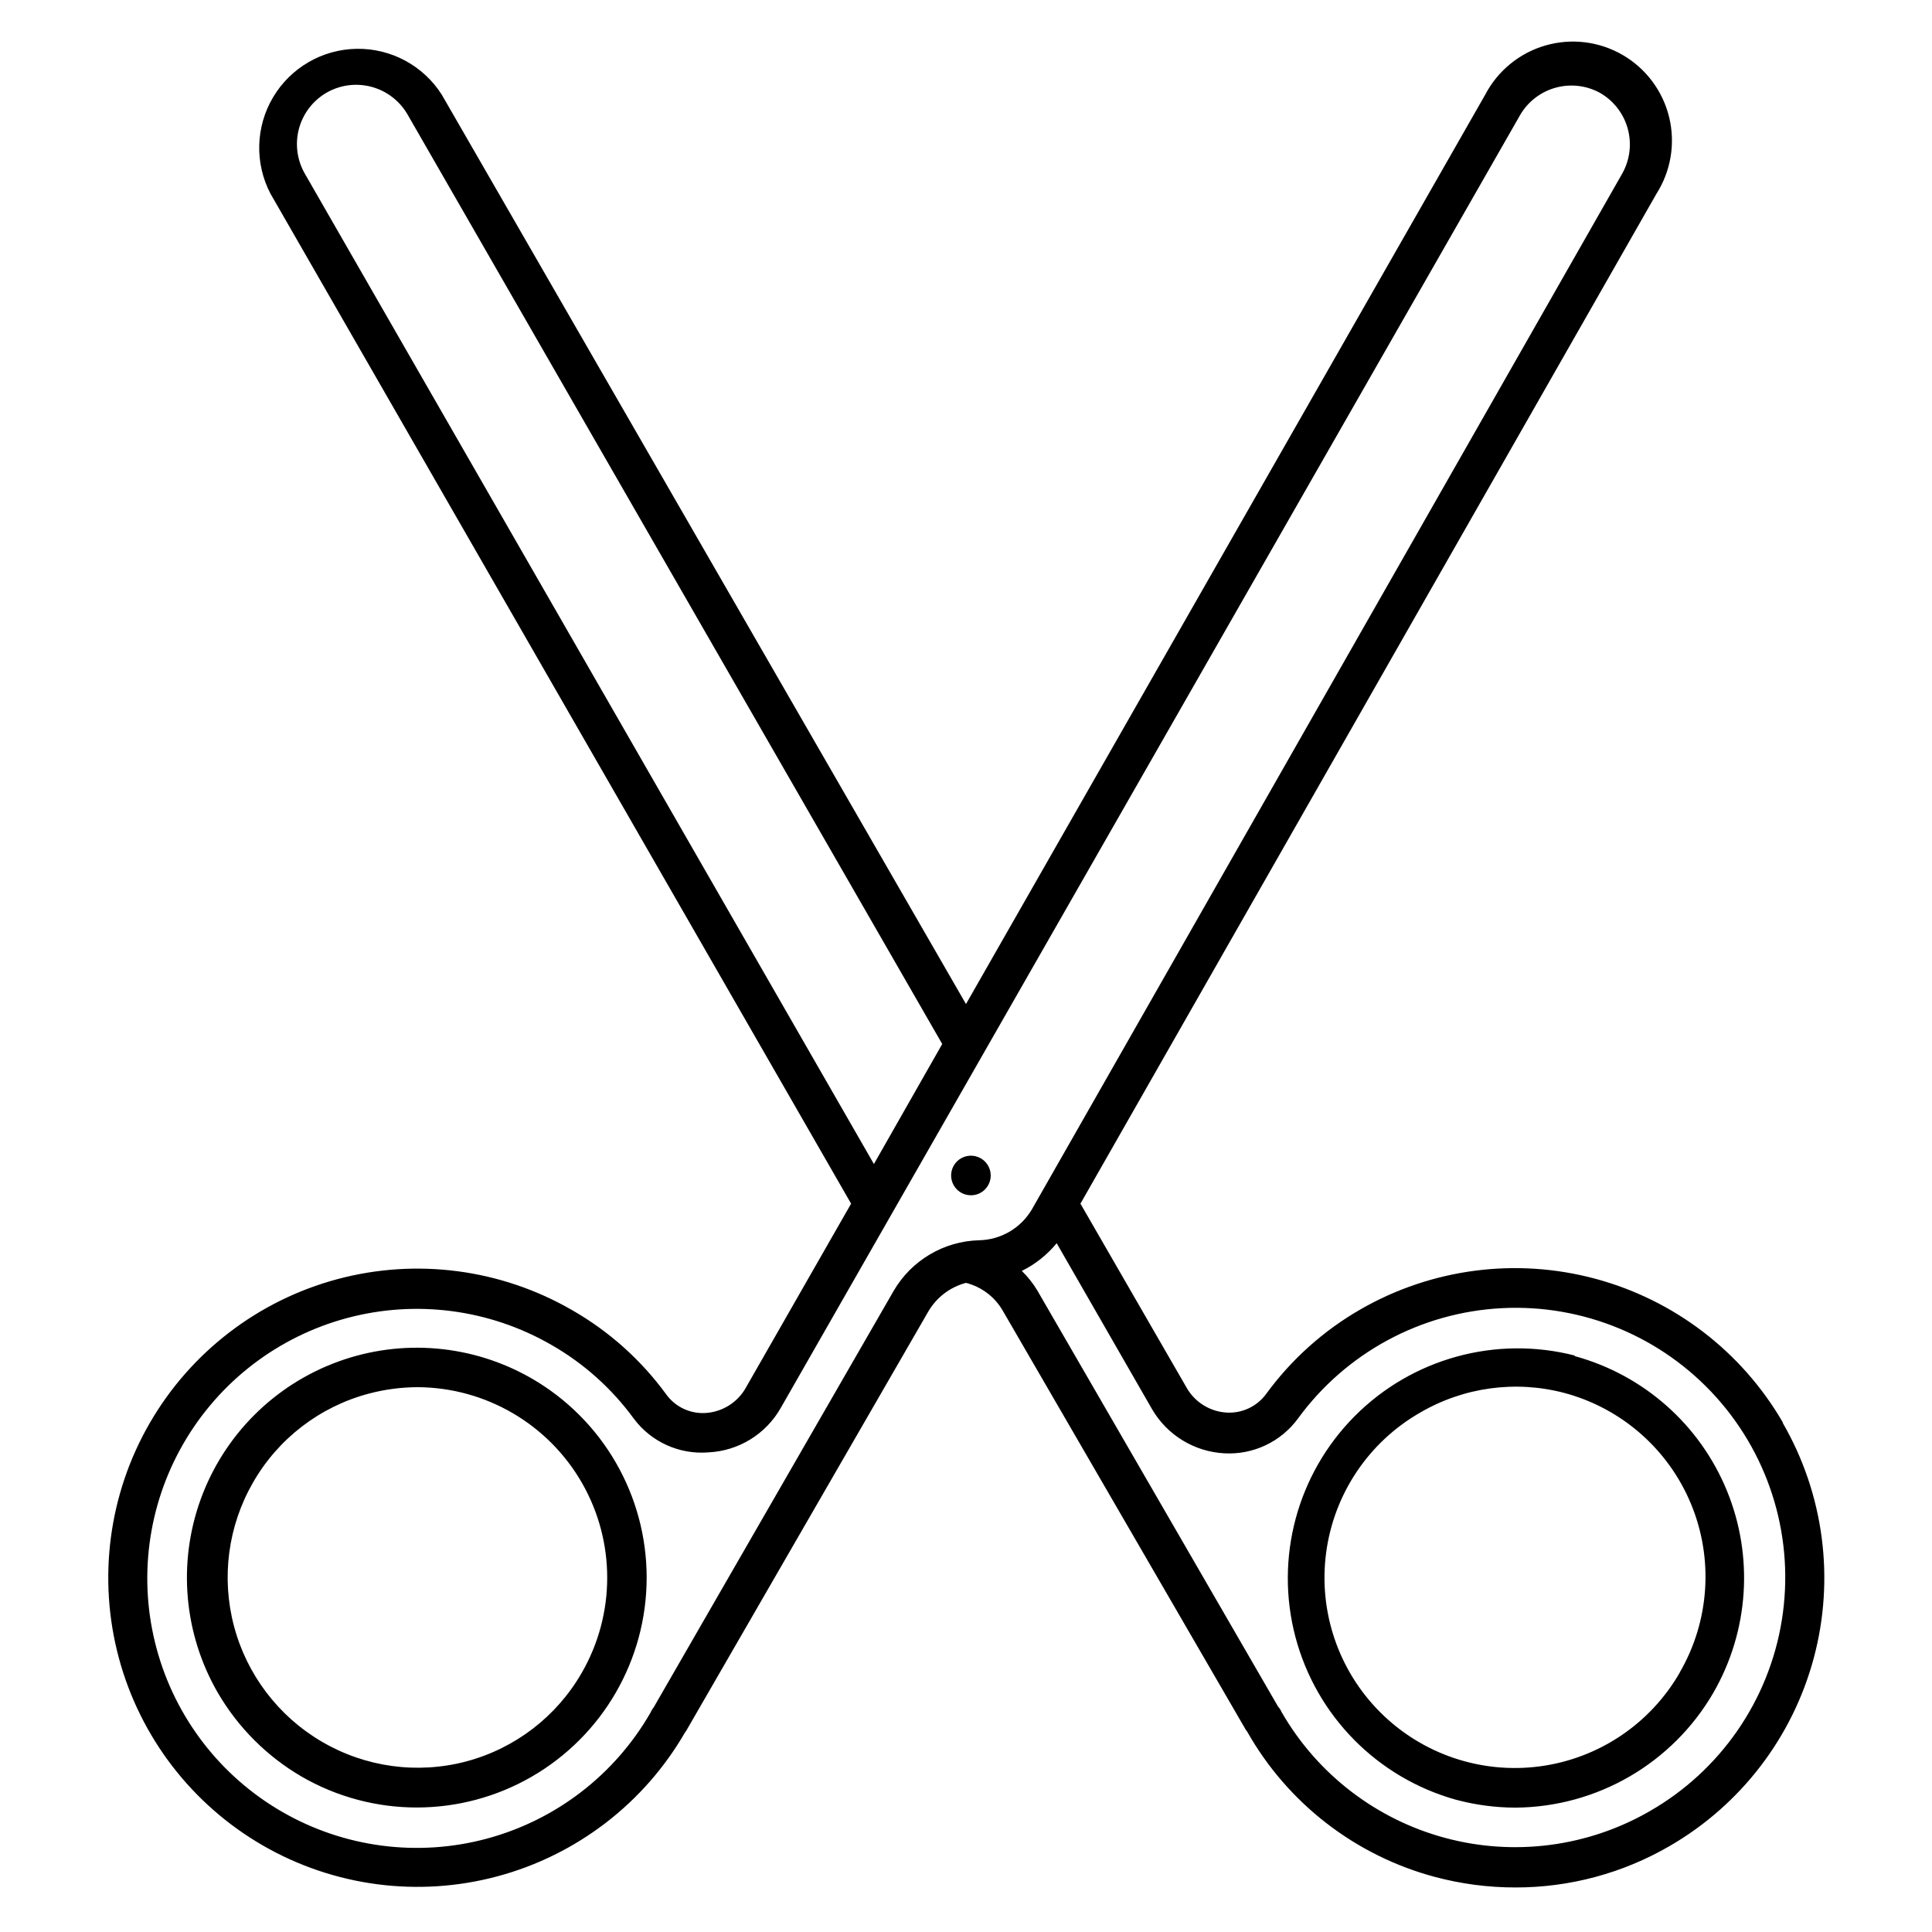 <?xml version="1.0" encoding="UTF-8"?>
<!-- Uploaded to: ICON Repo, www.iconrepo.com, Generator: ICON Repo Mixer Tools -->
<svg fill="#000000" width="800px" height="800px" version="1.1" viewBox="144 144 512 512" xmlns="http://www.w3.org/2000/svg">
 <path d="m561.32 503.23c-20.938-5.356-43.145 0.777-58.363 16.117-15.219 15.344-21.172 37.602-15.648 58.492 5.527 20.891 21.707 37.293 42.523 43.105 5.133 1.375 10.426 2.082 15.742 2.098 21.648-0.141 41.609-11.715 52.48-30.438 9.434-16.363 10.75-36.172 3.559-53.637-7.191-17.465-22.074-30.605-40.293-35.582zm27.867 83.969c-7.812 13.617-21.516 22.82-37.078 24.898-15.559 2.078-31.199-3.207-42.309-14.301-11.109-11.09-16.418-26.723-14.363-42.285 2.051-15.562 11.234-29.285 24.84-37.113 11.562-6.781 25.352-8.672 38.312-5.25 15.16 4.059 27.566 14.945 33.562 29.449 5.996 14.5 4.898 30.969-2.965 44.551zm27.289-66.23c-10.898-18.789-28.797-32.496-49.781-38.109-20.98-5.617-43.332-2.691-62.16 8.145-9.828 5.648-18.355 13.301-25.031 22.461-2.449 3.301-6.398 5.137-10.496 4.879-4.367-0.281-8.301-2.723-10.496-6.508l-28.184-48.855 152.66-267.65c3.836-6.035 5.043-13.371 3.344-20.316-1.703-6.949-6.164-12.898-12.355-16.477s-13.574-4.477-20.441-2.484c-6.871 1.992-12.625 6.703-15.941 13.039l-137.6 240.99-138.92-240.99c-4.887-7.691-13.414-12.293-22.523-12.16-9.113 0.133-17.504 4.981-22.164 12.812-4.664 7.828-4.93 17.516-0.707 25.586l153.87 267.65-27.973 48.91h0.004c-2.191 3.797-6.125 6.254-10.496 6.559-4.106 0.289-8.07-1.555-10.496-4.879-6.668-9.156-15.199-16.793-25.035-22.41-18.82-10.859-41.18-13.797-62.168-8.168-20.984 5.629-38.875 19.363-49.734 38.184s-13.793 41.184-8.164 62.168 19.367 38.875 38.188 49.734c18.82 10.855 41.184 13.793 62.168 8.16 20.984-5.633 38.875-19.367 49.73-38.191 0.141-0.16 0.262-0.336 0.367-0.523l64.027-110.89c2.188-3.785 5.793-6.543 10.023-7.664 4.082 1.039 7.578 3.664 9.707 7.297l64.395 111.05c0.125 0.203 0.266 0.395 0.418 0.578 10.754 19.008 28.703 32.891 49.805 38.52 6.969 1.855 14.148 2.793 21.359 2.781 14.32 0.008 28.391-3.777 40.777-10.969 18.84-10.887 32.586-28.812 38.215-49.832 5.633-21.02 2.684-43.418-8.195-62.266zm-391.66-330.89c-2.094-3.613-2.668-7.906-1.598-11.941 1.074-4.035 3.707-7.481 7.316-9.574 3.613-2.074 7.902-2.633 11.926-1.551 4.023 1.082 7.453 3.715 9.539 7.32l141.7 246.34-18.105 31.805zm155.97 296.09-63.5 110.21-0.578 0.84-0.367 0.734c-9.457 16.41-25.047 28.395-43.34 33.312-18.293 4.918-37.789 2.367-54.199-7.09-16.414-9.457-28.398-25.043-33.316-43.336-4.922-18.293-2.375-37.789 7.082-54.203 9.453-16.414 25.039-28.398 43.332-33.32 18.289-4.922 37.789-2.375 54.203 7.078 8.57 4.898 16.008 11.551 21.832 19.52 4.617 6.219 12.117 9.613 19.836 8.977 7.988-0.387 15.219-4.848 19.156-11.809l196.01-342.75c2.082-3.481 5.43-6.023 9.34-7.098s8.086-0.602 11.652 1.328c3.648 2.059 6.324 5.488 7.438 9.523 1.113 4.039 0.57 8.355-1.504 11.992l-156.34 274.31c-2.906 5.019-8.215 8.16-14.012 8.293-9.406 0.234-18.016 5.344-22.727 13.488zm200.42 137.81c-16.414 9.461-35.918 12.012-54.215 7.09s-33.891-16.91-43.344-33.332l-0.316-0.629c-0.18-0.301-0.391-0.582-0.629-0.84l-63.762-110.21c-1.145-1.926-2.539-3.691-4.148-5.25 3.566-1.766 6.715-4.269 9.238-7.344l25.242 43.926c4 6.914 11.23 11.336 19.207 11.754 7.625 0.422 14.945-3.031 19.473-9.184 12.691-17.43 32.578-28.191 54.113-29.285 21.535-1.094 42.41 7.598 56.801 23.652 14.395 16.055 20.766 37.75 17.336 59.039-3.426 21.285-16.289 39.887-34.996 50.609zm-296.3-114.67c-15.605-9-34.391-10.633-51.312-4.461-16.922 6.168-30.246 19.512-36.395 36.441s-4.492 35.711 4.523 51.305c5.367 9.219 13.035 16.887 22.254 22.25 18.852 10.883 42.078 10.883 60.93 0 18.852-10.887 30.465-31 30.465-52.77s-11.613-41.883-30.465-52.766zm13.277 77.984c-6.668 11.613-17.703 20.078-30.648 23.512-12.941 3.418-26.715 1.527-38.258-5.25-11.488-6.727-19.852-17.727-23.262-30.594-3.41-12.871-1.598-26.566 5.051-38.102 6.656-11.602 17.672-20.066 30.594-23.512 4.281-1.145 8.691-1.727 13.121-1.73 17.965 0.125 34.508 9.785 43.445 25.367 8.938 15.582 8.922 34.742-0.043 50.309zm103.12-126.53c-2.121 0-4.035-1.277-4.848-3.238s-0.363-4.219 1.137-5.719c1.504-1.5 3.762-1.949 5.723-1.137 1.961 0.809 3.238 2.723 3.238 4.848 0 1.391-0.555 2.727-1.539 3.711-0.98 0.984-2.316 1.535-3.711 1.535z"/>
</svg>
